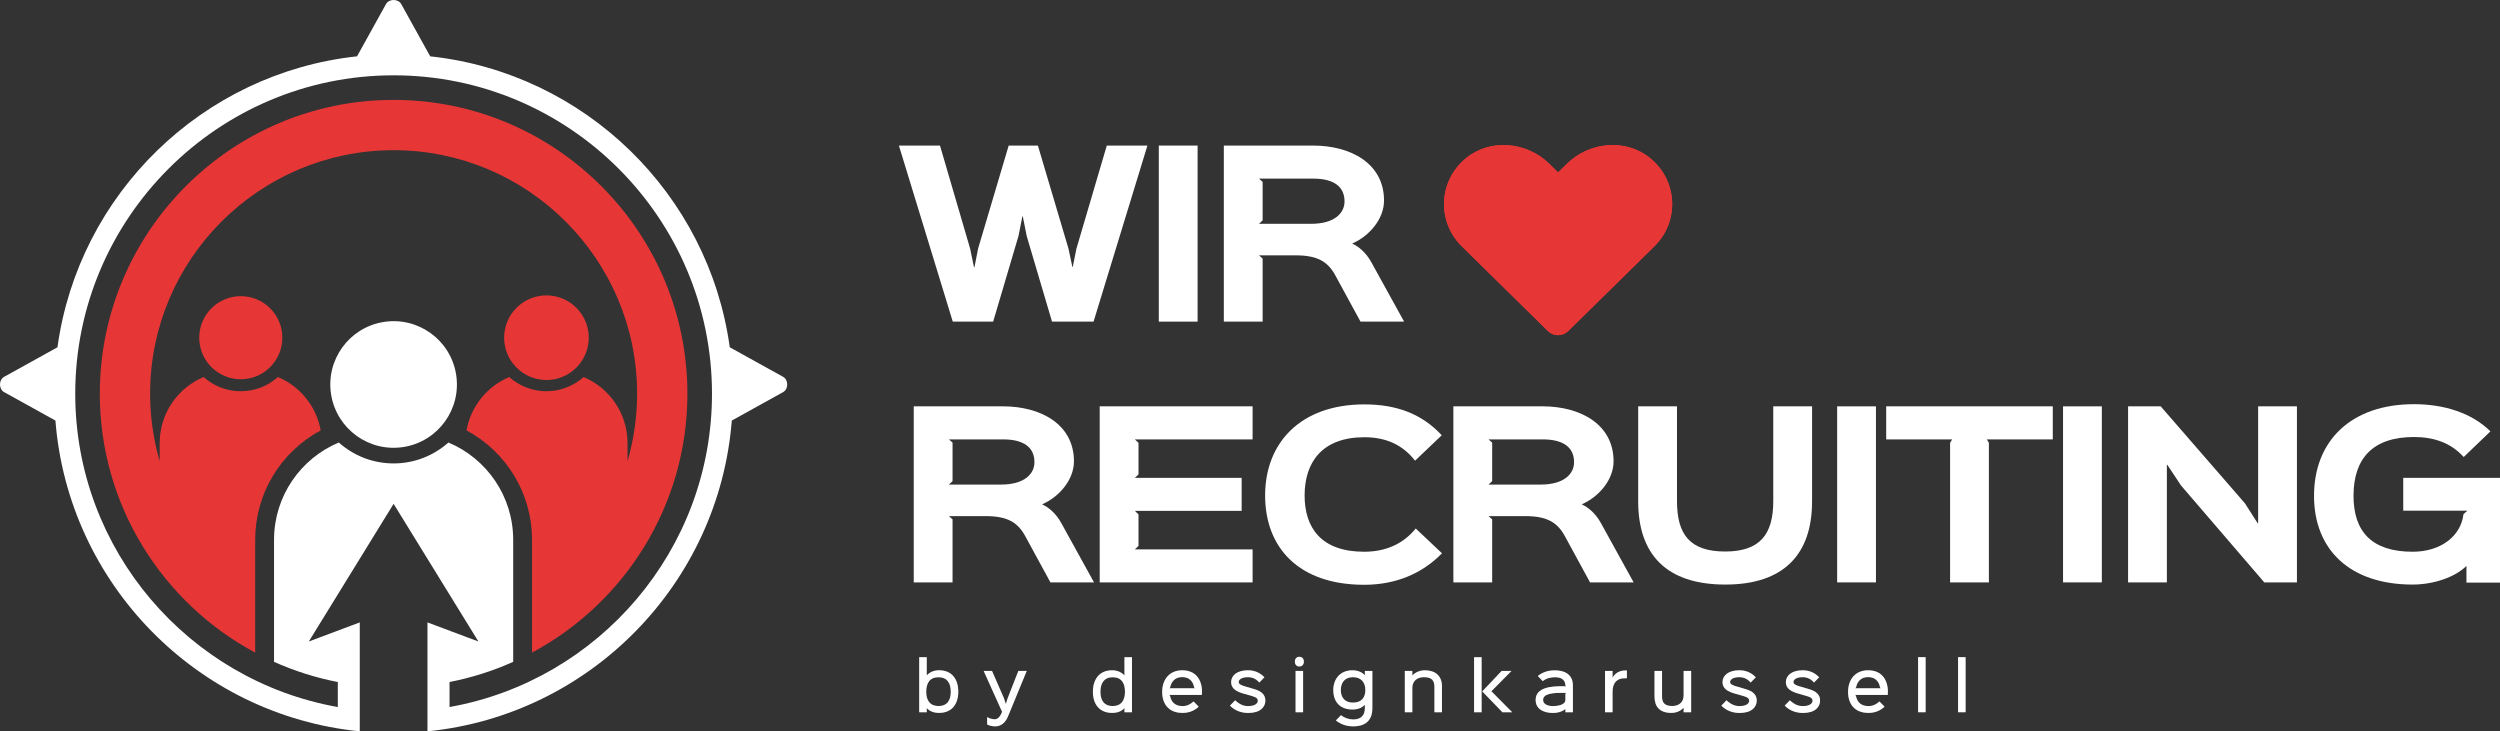 <?xml version="1.0" encoding="UTF-8"?><svg id="Ebene_2" xmlns="http://www.w3.org/2000/svg" viewBox="0 0 755.148 220.904"><rect x="0" y="0" width="755.148" height="220.904" fill="#333333" stroke="none"/><g id="Components"><g id="_6ddd3d1d-984a-458f-9470-46703a59df9a_1"><g><g><circle cx="72.732" cy="102.007" r="12.551" transform="translate(-33.5 35.598) rotate(-22.5)" style="fill:#e73636;"/><circle cx="165.059" cy="102.007" r="12.78" transform="translate(-23.785 146.591) rotate(-45)" style="fill:#e73636;"/><path d="m118.895,30.173c-48.934,0-88.745,39.81-88.745,88.744,0,33.818,19.026,63.249,46.929,78.212v-34.065c0-13.959,7.673-26.555,19.793-33.06-1.305-7.293-6.256-13.321-12.912-16.111-2.99,2.657-6.915,4.284-11.229,4.284s-8.239-1.627-11.229-4.284c-7.79,3.266-13.264,10.96-13.264,19.936v5.477c-1.873-6.479-2.897-13.314-2.897-20.388,0-40.557,32.996-73.552,73.553-73.552s73.552,32.995,73.552,73.552c0,7.074-1.024,13.909-2.897,20.388v-5.476c0-8.976-5.473-16.671-13.263-19.936-2.99,2.657-6.915,4.284-11.229,4.284s-8.239-1.627-11.229-4.284c-6.656,2.79-11.608,8.818-12.912,16.112,12.121,6.505,19.794,19.1,19.794,33.059v34.065c27.903-14.962,46.929-44.393,46.929-78.211,0-48.934-39.811-88.744-88.744-88.744Z" style="fill:#e73636;"/></g><g><circle cx="118.895" cy="116.136" r="19.122" transform="translate(-17.068 20.544) rotate(-9.217)" style="fill:#fff;"/><path d="m236.549,113.827l-16.118-8.929c-6.362-46.309-43.772-82.852-90.488-87.882l-8.739-15.775c-.917-1.655-3.701-1.655-4.617,0l-8.739,15.775C61.132,22.046,23.723,58.589,17.36,104.898L1.241,113.827c-1.655.917-1.655,3.701,0,4.617l15.5,8.586c3.887,49.353,42.859,88.991,91.93,93.873v-32.902l-15.395,5.772,25.618-41.586,25.618,41.586-15.395-5.772v32.903c49.072-4.882,88.044-44.52,91.93-93.873l15.5-8.586c1.655-.917,1.655-3.701,0-4.617Zm-100.76,99.737v-7.56c6.708-1.299,13.143-3.368,19.225-6.088v-36.851c0-13.236-8.072-24.584-19.56-29.4-4.409,3.918-10.197,6.318-16.559,6.318s-12.15-2.4-16.559-6.318c-11.488,4.816-19.56,16.163-19.56,29.4v36.851c6.093,2.725,12.54,4.798,19.262,6.096v7.56c-45.013-7.996-79.312-47.378-79.312-94.653,0-53.027,43.141-96.168,96.168-96.168s96.168,43.14,96.168,96.168c0,47.262-34.279,86.635-79.275,94.646Z" style="fill:#fff;"/></g></g><g><g><path d="m346.585,43.976l-16.266,53.171h-12.545l-7.65-25.863-1.172-5.908h-.138l-1.172,5.908-7.65,25.863h-12.199l-16.267-53.171h12.407l9.098,31.114,1.172,5.646h.138l1.103-5.646,9.236-31.114h8.822l9.235,31.114,1.172,5.515h.138l1.103-5.515,9.167-31.114h12.269Z" style="fill:#3e3c3d;"/><path d="m361.745,97.147h-11.717v-53.171h11.717v53.171Z" style="fill:#3e3c3d;"/><path d="m424.12,97.147h-13.165l-7.65-14.048c-2.274-4.136-5.445-5.974-11.924-5.974h-11.097l1.103.985v19.036h-11.717v-53.171h27.019c11.097,0,21.366,5.251,21.366,16.607,0,5.646-4.549,10.766-9.512,12.932v.132c1.861.787,4.136,2.757,5.652,5.514l9.925,17.986Zm-27.432-43.193h-16.404l1.103.984v11.619l-1.103,1.051h15.715c7.168,0,10.132-3.282,10.132-6.762,0-4.529-3.309-6.893-9.442-6.893Z" style="fill:#3e3c3d;"/><path d="m499.73,74.391l-26.048,25.615c-1.683,1.653-4.415,1.653-6.098,0l-26.048-25.615c-7.565-7.449-7.121-19.782,1.333-26.654,7.377-5.987,18.361-4.91,25.118,1.744l2.652,2.603,2.652-2.603c6.771-6.654,17.741-7.731,25.118-1.744,8.454,6.872,8.898,19.205,1.319,26.654Z" style="fill:#e73636;"/><path d="m330.457,175.915h-13.165l-7.65-14.048c-2.274-4.136-5.445-5.974-11.924-5.974h-11.097l1.103.985v19.036h-11.717v-53.171h27.019c11.097,0,21.366,5.251,21.366,16.607,0,5.646-4.549,10.766-9.512,12.932v.132c1.861.787,4.136,2.757,5.651,5.514l9.926,17.986Zm-27.432-43.193h-16.404l1.103.984v11.619l-1.103,1.051h15.715c7.168,0,10.132-3.282,10.132-6.762,0-4.529-3.309-6.893-9.442-6.893Z" style="fill:#3e3c3d;"/><path d="m378.356,175.915h-46.179v-53.171h46.179v9.977h-35.565l1.103,1.051v9.518l-1.103,1.051h32.257v9.977h-32.257l1.103,1.051v9.518l-1.103,1.051h35.565v9.977Z" style="fill:#3e3c3d;"/><path d="m435.561,167.119c-5.928,6.104-13.923,9.518-23.503,9.518-19.644,0-29.913-11.094-29.913-26.98s10.683-27.504,29.981-27.504c9.994,0,17.507,3.019,23.365,9.321l-8.063,7.681c-3.584-4.661-8.616-7.09-15.302-7.09-12.682,0-18.058,7.483-18.058,17.592,0,9.781,5.031,17.002,17.989,17.002,6.686,0,11.924-2.494,15.576-7.023l7.927,7.483Z" style="fill:#3e3c3d;"/><path d="m493.455,175.915h-13.165l-7.65-14.048c-2.274-4.136-5.445-5.974-11.924-5.974h-11.097l1.103.985v19.036h-11.717v-53.171h27.019c11.097,0,21.366,5.251,21.366,16.607,0,5.646-4.549,10.766-9.512,12.932v.132c1.861.787,4.136,2.757,5.651,5.514l9.926,17.986Zm-27.432-43.193h-16.404l1.103.984v11.619l-1.103,1.051h15.715c7.168,0,10.132-3.282,10.132-6.762,0-4.529-3.309-6.893-9.442-6.893Z" style="fill:#3e3c3d;"/><path d="m547.351,151.429c0,15.886-8.409,25.142-26.191,25.142-17.852,0-26.329-9.124-26.329-25.142v-28.686h11.717v28.62c0,10.044,3.86,15.229,14.543,15.229,10.546,0,14.543-5.186,14.543-15.229v-28.62h11.718v28.686Z" style="fill:#3e3c3d;"/><path d="m566.647,175.915h-11.717v-53.171h11.717v53.171Z" style="fill:#3e3c3d;"/><path d="m620.062,132.721h-19.919l.62,1.051v42.143h-11.718v-42.143l.621-1.051h-19.919v-9.977h50.315v9.977Z" style="fill:#3e3c3d;"/><path d="m634.879,175.915h-11.717v-53.171h11.717v53.171Z" style="fill:#3e3c3d;"/><path d="m693.807,175.915h-9.856l-25.157-29.277-4.136-6.235h-.138v35.513h-11.717v-53.171h9.856l25.433,29.276,3.859,6.039h.139v-35.315h11.717v53.171Z" style="fill:#3e3c3d;"/><path d="m755.148,175.98h-10.132v-5.055c-3.309,3.349-9.856,5.646-16.266,5.646-18.886,0-29.775-10.503-29.775-26.782,0-16.607,11.165-27.701,30.189-27.701,8.96,0,17.369,2.56,23.09,8.205l-8.065,7.746c-3.929-4.333-9.098-6.039-15.025-6.039-12.476,0-18.265,6.498-18.265,17.789,0,10.766,5.514,16.87,17.852,16.87,8.615,0,14.611-4.792,15.369-11.356l1.172-1.05h-19.367v-9.912h29.224v31.64Z" style="fill:#3e3c3d;"/></g><g><path d="m283.656,215.339c-1.572,0-2.853-.495-3.688-1.426h-.039v1.228h-2.271v-16.637h2.271v5.486h.039c.855-.971,2.154-1.525,3.688-1.525,3.921,0,5.804,2.753,5.804,6.477,0,3.704-1.922,6.397-5.804,6.397Zm-.175-10.774c-2.697,0-3.707,1.861-3.707,4.377,0,2.495,1.049,4.317,3.707,4.317,2.698,0,3.708-1.822,3.708-4.317s-1.029-4.377-3.708-4.377Z" style="fill:#5c6269;"/><path d="m310.131,202.664l-5.667,13.765c-.738,1.803-2.097,2.971-3.766,2.971-.932,0-1.728-.158-2.523-.574v-2.218c.873.476,1.611.653,2.29.653.894,0,1.611-.693,2.232-2.238l-5.57-12.358h2.523l3.609,8.259.544,1.684h.039l.523-1.684,3.241-8.259h2.523Z" style="fill:#5c6269;"/><path d="m341.924,215.141h-2.271v-1.228h-.039c-.834.931-2.096,1.426-3.688,1.426-3.862,0-5.804-2.693-5.804-6.378,0-3.743,1.941-6.496,5.804-6.496,1.514,0,2.872.594,3.688,1.525h.039v-5.486h2.271v16.637Zm-5.822-10.576c-2.64,0-3.707,1.882-3.707,4.377s1.028,4.317,3.707,4.317,3.707-1.822,3.707-4.317c0-2.516-1.01-4.377-3.707-4.377Z" style="fill:#5c6269;"/><path d="m363.022,209.913h-9.841l.233.237c.349,1.941,1.571,3.13,3.784,3.13,1.281,0,2.349-.476,3.319-1.406l1.553,1.584c-1.378,1.287-3.009,1.882-4.872,1.882-4.212,0-6.152-2.753-6.152-6.338,0-3.783,2.213-6.536,6.056-6.536,4.057,0,5.978,2.812,5.978,6.536,0,.297-.019.594-.058.911Zm-2.077-2.021l-.232-.237c-.35-1.901-1.515-3.13-3.61-3.13-2.154,0-3.261,1.288-3.649,3.13l-.252.237h7.744Z" style="fill:#5c6269;"/><path d="m377.075,215.359c-1.94,0-3.978-.594-5.551-2.218l1.553-1.605c1.475,1.327,2.581,1.743,3.939,1.743,2.155,0,2.912-.853,2.912-1.585,0-.614-.31-1.089-1.98-1.525-.252-.059-1.901-.534-2.174-.613-2.135-.595-3.9-1.466-3.9-3.506,0-1.941,1.708-3.585,5.065-3.585,1.94,0,3.63.674,4.988,2.119l-1.553,1.585c-.932-1.09-2.038-1.624-3.436-1.624-2.097,0-2.775.871-2.775,1.445,0,.674.698,1.03,2.523,1.525.252.079,1.688.515,1.96.574,2.484.673,3.571,1.822,3.571,3.525,0,1.921-1.514,3.743-5.144,3.743Z" style="fill:#5c6269;"/><path d="m392.486,201.317c-.854,0-1.358-.614-1.358-1.466s.523-1.466,1.358-1.466c.855,0,1.358.614,1.358,1.466s-.523,1.466-1.358,1.466Zm1.126,13.824h-2.272v-12.477h2.272v12.477Z" style="fill:#5c6269;"/><path d="m414.535,202.664v11.289c0,3.446-1.901,5.446-5.783,5.446-1.941,0-3.63-.534-5.241-1.782l1.533-1.584c1.029.811,2.466,1.287,3.708,1.287,2.348,0,3.513-1.248,3.513-3.367v-1.03h-.039c-.912.932-2.154,1.387-3.668,1.387-3.882,0-5.823-2.397-5.823-5.882,0-3.248,1.98-5.962,5.804-5.962,1.514,0,2.892.555,3.688,1.466h.039v-1.268h2.271Zm-5.861,1.882c-2.504,0-3.668,1.683-3.668,3.882,0,2.277,1.242,3.803,3.668,3.803,2.659,0,3.746-1.624,3.746-3.803,0-2.258-1.262-3.882-3.746-3.882Z" style="fill:#5c6269;"/><path d="m435.556,215.141h-2.272v-7.526c0-1.802-.523-3.069-3.164-3.069-1.98,0-3.513,1.108-3.513,3.228v7.368h-2.271v-12.477h2.271v1.347h.039c.835-.951,2.31-1.545,3.746-1.545,3.183,0,5.163,1.723,5.163,4.793v7.883Z" style="fill:#5c6269;"/><path d="m447.532,215.141h-2.271v-16.637h2.271v16.637Zm9.239,0h-2.95l-6.095-6.298,5.861-6.18h2.97l-6.056,6.12v.039l6.269,6.318Z" style="fill:#5c6269;"/><path d="m475.113,215.141h-2.272v-.951h-.039c-1.048.853-2.387,1.169-3.707,1.169-2.484,0-5.24-.95-5.24-3.941,0-3.901,4.988-4.14,8.074-4.14.31,0,.912.021,1.145.04l-.233-.237c-.019-.04,0-.219-.019-.238-.116-1.663-1.416-2.277-3.106-2.277-1.242,0-2.64.277-3.707,1.188l-1.494-1.565c1.649-1.307,3.3-1.703,5.201-1.703,2.659,0,5.396,1.05,5.396,4.615v8.041Zm-2.038-5.823c-.214,0-.757-.039-1.048-.039-.564,0-1.242,0-1.941.039-.699.04-1.437.139-2.077.298-1.164.297-1.901.852-1.901,1.802,0,1.485,1.766,1.862,2.988,1.862,1.145,0,3.746-.258,3.746-1.862v-1.861l.233-.238Z" style="fill:#5c6269;"/><path d="m491.417,204.881h-.718c-2.038-.019-3.61,1.129-3.61,4.101v6.159h-2.271v-12.477h2.271v2h.039c.698-1.366,2.154-2.139,3.766-2.139h.523v2.356Z" style="fill:#5c6269;"/><path d="m510.826,215.141h-2.271v-1.347h-.039c-.893.99-2.213,1.545-3.668,1.545-3.571,0-5.086-1.921-5.086-4.972v-7.704h2.272v7.625c0,1.684.485,2.971,3.086,2.971,1.98,0,3.436-1.108,3.436-3.228v-7.367h2.271v12.477Z" style="fill:#5c6269;"/><path d="m525.5,215.359c-1.94,0-3.978-.594-5.551-2.218l1.553-1.605c1.476,1.327,2.582,1.743,3.94,1.743,2.154,0,2.911-.853,2.911-1.585,0-.614-.31-1.089-1.98-1.525-.253-.059-1.902-.534-2.174-.613-2.136-.595-3.901-1.466-3.901-3.506,0-1.941,1.708-3.585,5.065-3.585,1.941,0,3.63.674,4.988,2.119l-1.553,1.585c-.932-1.09-2.038-1.624-3.436-1.624-2.096,0-2.775.871-2.775,1.445,0,.674.699,1.03,2.523,1.525.252.079,1.688.515,1.96.574,2.484.673,3.571,1.822,3.571,3.525,0,1.921-1.514,3.743-5.144,3.743Z" style="fill:#5c6269;"/><path d="m544.637,215.359c-1.94,0-3.978-.594-5.551-2.218l1.553-1.605c1.476,1.327,2.581,1.743,3.94,1.743,2.154,0,2.911-.853,2.911-1.585,0-.614-.31-1.089-1.98-1.525-.253-.059-1.902-.534-2.174-.613-2.135-.595-3.901-1.466-3.901-3.506,0-1.941,1.708-3.585,5.065-3.585,1.941,0,3.63.674,4.988,2.119l-1.553,1.585c-.932-1.09-2.038-1.624-3.436-1.624-2.096,0-2.775.871-2.775,1.445,0,.674.699,1.03,2.523,1.525.252.079,1.688.515,1.96.574,2.484.673,3.571,1.822,3.571,3.525,0,1.921-1.514,3.743-5.144,3.743Z" style="fill:#5c6269;"/><path d="m570.201,209.913h-9.841l.233.237c.35,1.941,1.572,3.13,3.785,3.13,1.28,0,2.348-.476,3.318-1.406l1.553,1.584c-1.378,1.287-3.008,1.882-4.871,1.882-4.212,0-6.153-2.753-6.153-6.338,0-3.783,2.213-6.536,6.056-6.536,4.057,0,5.979,2.812,5.979,6.536,0,.297-.019.594-.059.911Zm-2.077-2.021l-.232-.237c-.35-1.901-1.514-3.13-3.61-3.13-2.154,0-3.261,1.288-3.648,3.13l-.253.237h7.744Z" style="fill:#5c6269;"/><path d="m581.652,215.141h-2.271v-16.637h2.271v16.637Z" style="fill:#5c6269;"/><path d="m593.725,215.141h-2.271v-16.637h2.271v16.637Z" style="fill:#5c6269;"/></g></g><g><g><path d="m346.585,43.976l-16.266,53.171h-12.545l-7.65-25.863-1.172-5.908h-.138l-1.172,5.908-7.65,25.863h-12.199l-16.267-53.171h12.407l9.098,31.114,1.172,5.646h.138l1.103-5.646,9.236-31.114h8.822l9.235,31.114,1.172,5.515h.138l1.103-5.515,9.167-31.114h12.269Z" style="fill:#fff;"/><path d="m361.745,97.147h-11.717v-53.171h11.717v53.171Z" style="fill:#fff;"/><path d="m424.12,97.147h-13.165l-7.65-14.048c-2.274-4.136-5.445-5.974-11.924-5.974h-11.097l1.103.985v19.036h-11.717v-53.171h27.019c11.097,0,21.366,5.251,21.366,16.607,0,5.646-4.549,10.766-9.512,12.932v.132c1.861.787,4.136,2.757,5.652,5.514l9.925,17.986Zm-27.432-43.193h-16.404l1.103.984v11.619l-1.103,1.051h15.715c7.168,0,10.132-3.282,10.132-6.762,0-4.529-3.309-6.893-9.442-6.893Z" style="fill:#fff;"/><path d="m499.73,74.391l-26.048,25.615c-1.683,1.653-4.415,1.653-6.098,0l-26.048-25.615c-7.565-7.449-7.121-19.782,1.333-26.654,7.377-5.987,18.361-4.91,25.118,1.744l2.652,2.603,2.652-2.603c6.771-6.654,17.741-7.731,25.118-1.744,8.454,6.872,8.898,19.205,1.319,26.654Z" style="fill:#e73636;"/><path d="m330.457,175.915h-13.165l-7.65-14.048c-2.274-4.136-5.445-5.974-11.924-5.974h-11.097l1.103.985v19.036h-11.717v-53.171h27.019c11.097,0,21.366,5.251,21.366,16.607,0,5.646-4.549,10.766-9.512,12.932v.132c1.861.787,4.136,2.757,5.651,5.514l9.926,17.986Zm-27.432-43.193h-16.404l1.103.984v11.619l-1.103,1.051h15.715c7.168,0,10.132-3.282,10.132-6.762,0-4.529-3.309-6.893-9.442-6.893Z" style="fill:#fff;"/><path d="m378.356,175.915h-46.179v-53.171h46.179v9.977h-35.565l1.103,1.051v9.518l-1.103,1.051h32.257v9.977h-32.257l1.103,1.051v9.518l-1.103,1.051h35.565v9.977Z" style="fill:#fff;"/><path d="m435.561,167.119c-5.928,6.104-13.923,9.518-23.503,9.518-19.644,0-29.913-11.094-29.913-26.98s10.683-27.504,29.981-27.504c9.994,0,17.507,3.019,23.365,9.321l-8.063,7.681c-3.584-4.661-8.616-7.09-15.302-7.09-12.682,0-18.058,7.483-18.058,17.592,0,9.781,5.031,17.002,17.989,17.002,6.686,0,11.924-2.494,15.576-7.023l7.927,7.483Z" style="fill:#fff;"/><path d="m493.455,175.915h-13.165l-7.65-14.048c-2.274-4.136-5.445-5.974-11.924-5.974h-11.097l1.103.985v19.036h-11.717v-53.171h27.019c11.097,0,21.366,5.251,21.366,16.607,0,5.646-4.549,10.766-9.512,12.932v.132c1.861.787,4.136,2.757,5.651,5.514l9.926,17.986Zm-27.432-43.193h-16.404l1.103.984v11.619l-1.103,1.051h15.715c7.168,0,10.132-3.282,10.132-6.762,0-4.529-3.309-6.893-9.442-6.893Z" style="fill:#fff;"/><path d="m547.351,151.429c0,15.886-8.409,25.142-26.191,25.142-17.852,0-26.329-9.124-26.329-25.142v-28.686h11.717v28.62c0,10.044,3.86,15.229,14.543,15.229,10.546,0,14.543-5.186,14.543-15.229v-28.62h11.718v28.686Z" style="fill:#fff;"/><path d="m566.647,175.915h-11.717v-53.171h11.717v53.171Z" style="fill:#fff;"/><path d="m620.062,132.721h-19.919l.62,1.051v42.143h-11.718v-42.143l.621-1.051h-19.919v-9.977h50.315v9.977Z" style="fill:#fff;"/><path d="m634.879,175.915h-11.717v-53.171h11.717v53.171Z" style="fill:#fff;"/><path d="m693.807,175.915h-9.856l-25.157-29.277-4.136-6.235h-.138v35.513h-11.717v-53.171h9.856l25.433,29.276,3.859,6.039h.139v-35.315h11.717v53.171Z" style="fill:#fff;"/><path d="m755.148,175.98h-10.132v-5.055c-3.309,3.349-9.856,5.646-16.266,5.646-18.886,0-29.775-10.503-29.775-26.782,0-16.607,11.165-27.701,30.189-27.701,8.96,0,17.369,2.56,23.09,8.205l-8.065,7.746c-3.929-4.333-9.098-6.039-15.025-6.039-12.476,0-18.265,6.498-18.265,17.789,0,10.766,5.514,16.87,17.852,16.87,8.615,0,14.611-4.792,15.369-11.356l1.172-1.05h-19.367v-9.912h29.224v31.64Z" style="fill:#fff;"/></g><g><path d="m283.656,215.339c-1.572,0-2.853-.495-3.688-1.426h-.039v1.228h-2.271v-16.637h2.271v5.486h.039c.855-.971,2.154-1.525,3.688-1.525,3.921,0,5.804,2.753,5.804,6.477,0,3.704-1.922,6.397-5.804,6.397Zm-.175-10.774c-2.697,0-3.707,1.861-3.707,4.377,0,2.495,1.049,4.317,3.707,4.317,2.698,0,3.708-1.822,3.708-4.317s-1.029-4.377-3.708-4.377Z" style="fill:#fff;"/><path d="m310.131,202.664l-5.667,13.765c-.738,1.803-2.097,2.971-3.766,2.971-.932,0-1.728-.158-2.523-.574v-2.218c.873.476,1.611.653,2.29.653.894,0,1.611-.693,2.232-2.238l-5.57-12.358h2.523l3.609,8.259.544,1.684h.039l.523-1.684,3.241-8.259h2.523Z" style="fill:#fff;"/><path d="m341.924,215.141h-2.271v-1.228h-.039c-.834.931-2.096,1.426-3.688,1.426-3.862,0-5.804-2.693-5.804-6.378,0-3.743,1.941-6.496,5.804-6.496,1.514,0,2.872.594,3.688,1.525h.039v-5.486h2.271v16.637Zm-5.822-10.576c-2.64,0-3.707,1.882-3.707,4.377s1.028,4.317,3.707,4.317,3.707-1.822,3.707-4.317c0-2.516-1.01-4.377-3.707-4.377Z" style="fill:#fff;"/><path d="m363.022,209.913h-9.841l.233.237c.349,1.941,1.571,3.13,3.784,3.13,1.281,0,2.349-.476,3.319-1.406l1.553,1.584c-1.378,1.287-3.009,1.882-4.872,1.882-4.212,0-6.152-2.753-6.152-6.338,0-3.783,2.213-6.536,6.056-6.536,4.057,0,5.978,2.812,5.978,6.536,0,.297-.019.594-.058.911Zm-2.077-2.021l-.232-.237c-.35-1.901-1.515-3.13-3.61-3.13-2.154,0-3.261,1.288-3.649,3.13l-.252.237h7.744Z" style="fill:#fff;"/><path d="m377.075,215.359c-1.94,0-3.978-.594-5.551-2.218l1.553-1.605c1.475,1.327,2.581,1.743,3.939,1.743,2.155,0,2.912-.853,2.912-1.585,0-.614-.31-1.089-1.98-1.525-.252-.059-1.901-.534-2.174-.613-2.135-.595-3.9-1.466-3.9-3.506,0-1.941,1.708-3.585,5.065-3.585,1.94,0,3.63.674,4.988,2.119l-1.553,1.585c-.932-1.09-2.038-1.624-3.436-1.624-2.097,0-2.775.871-2.775,1.445,0,.674.698,1.03,2.523,1.525.252.079,1.688.515,1.96.574,2.484.673,3.571,1.822,3.571,3.525,0,1.921-1.514,3.743-5.144,3.743Z" style="fill:#fff;"/><path d="m392.486,201.317c-.854,0-1.358-.614-1.358-1.466s.523-1.466,1.358-1.466c.855,0,1.358.614,1.358,1.466s-.523,1.466-1.358,1.466Zm1.126,13.824h-2.272v-12.477h2.272v12.477Z" style="fill:#fff;"/><path d="m414.535,202.664v11.289c0,3.446-1.901,5.446-5.783,5.446-1.941,0-3.63-.534-5.241-1.782l1.533-1.584c1.029.811,2.466,1.287,3.708,1.287,2.348,0,3.513-1.248,3.513-3.367v-1.03h-.039c-.912.932-2.154,1.387-3.668,1.387-3.882,0-5.823-2.397-5.823-5.882,0-3.248,1.98-5.962,5.804-5.962,1.514,0,2.892.555,3.688,1.466h.039v-1.268h2.271Zm-5.861,1.882c-2.504,0-3.668,1.683-3.668,3.882,0,2.277,1.242,3.803,3.668,3.803,2.659,0,3.746-1.624,3.746-3.803,0-2.258-1.262-3.882-3.746-3.882Z" style="fill:#fff;"/><path d="m435.556,215.141h-2.272v-7.526c0-1.802-.523-3.069-3.164-3.069-1.98,0-3.513,1.108-3.513,3.228v7.368h-2.271v-12.477h2.271v1.347h.039c.835-.951,2.31-1.545,3.746-1.545,3.183,0,5.163,1.723,5.163,4.793v7.883Z" style="fill:#fff;"/><path d="m447.532,215.141h-2.271v-16.637h2.271v16.637Zm9.239,0h-2.95l-6.095-6.298,5.861-6.18h2.97l-6.056,6.12v.039l6.269,6.318Z" style="fill:#fff;"/><path d="m475.113,215.141h-2.272v-.951h-.039c-1.048.853-2.387,1.169-3.707,1.169-2.484,0-5.24-.95-5.24-3.941,0-3.901,4.988-4.14,8.074-4.14.31,0,.912.021,1.145.04l-.233-.237c-.019-.04,0-.219-.019-.238-.116-1.663-1.416-2.277-3.106-2.277-1.242,0-2.64.277-3.707,1.188l-1.494-1.565c1.649-1.307,3.3-1.703,5.201-1.703,2.659,0,5.396,1.05,5.396,4.615v8.041Zm-2.038-5.823c-.214,0-.757-.039-1.048-.039-.564,0-1.242,0-1.941.039-.699.04-1.437.139-2.077.298-1.164.297-1.901.852-1.901,1.802,0,1.485,1.766,1.862,2.988,1.862,1.145,0,3.746-.258,3.746-1.862v-1.861l.233-.238Z" style="fill:#fff;"/><path d="m491.417,204.881h-.718c-2.038-.019-3.61,1.129-3.61,4.101v6.159h-2.271v-12.477h2.271v2h.039c.698-1.366,2.154-2.139,3.766-2.139h.523v2.356Z" style="fill:#fff;"/><path d="m510.826,215.141h-2.271v-1.347h-.039c-.893.99-2.213,1.545-3.668,1.545-3.571,0-5.086-1.921-5.086-4.972v-7.704h2.272v7.625c0,1.684.485,2.971,3.086,2.971,1.98,0,3.436-1.108,3.436-3.228v-7.367h2.271v12.477Z" style="fill:#fff;"/><path d="m525.5,215.359c-1.94,0-3.978-.594-5.551-2.218l1.553-1.605c1.476,1.327,2.582,1.743,3.94,1.743,2.154,0,2.911-.853,2.911-1.585,0-.614-.31-1.089-1.98-1.525-.253-.059-1.902-.534-2.174-.613-2.136-.595-3.901-1.466-3.901-3.506,0-1.941,1.708-3.585,5.065-3.585,1.941,0,3.63.674,4.988,2.119l-1.553,1.585c-.932-1.09-2.038-1.624-3.436-1.624-2.096,0-2.775.871-2.775,1.445,0,.674.699,1.03,2.523,1.525.252.079,1.688.515,1.96.574,2.484.673,3.571,1.822,3.571,3.525,0,1.921-1.514,3.743-5.144,3.743Z" style="fill:#fff;"/><path d="m544.637,215.359c-1.94,0-3.978-.594-5.551-2.218l1.553-1.605c1.476,1.327,2.581,1.743,3.94,1.743,2.154,0,2.911-.853,2.911-1.585,0-.614-.31-1.089-1.98-1.525-.253-.059-1.902-.534-2.174-.613-2.135-.595-3.901-1.466-3.901-3.506,0-1.941,1.708-3.585,5.065-3.585,1.941,0,3.63.674,4.988,2.119l-1.553,1.585c-.932-1.09-2.038-1.624-3.436-1.624-2.096,0-2.775.871-2.775,1.445,0,.674.699,1.03,2.523,1.525.252.079,1.688.515,1.96.574,2.484.673,3.571,1.822,3.571,3.525,0,1.921-1.514,3.743-5.144,3.743Z" style="fill:#fff;"/><path d="m570.201,209.913h-9.841l.233.237c.35,1.941,1.572,3.13,3.785,3.13,1.28,0,2.348-.476,3.318-1.406l1.553,1.584c-1.378,1.287-3.008,1.882-4.871,1.882-4.212,0-6.153-2.753-6.153-6.338,0-3.783,2.213-6.536,6.056-6.536,4.057,0,5.979,2.812,5.979,6.536,0,.297-.019.594-.059.911Zm-2.077-2.021l-.232-.237c-.35-1.901-1.514-3.13-3.61-3.13-2.154,0-3.261,1.288-3.648,3.13l-.253.237h7.744Z" style="fill:#fff;"/><path d="m581.652,215.141h-2.271v-16.637h2.271v16.637Z" style="fill:#fff;"/><path d="m593.725,215.141h-2.271v-16.637h2.271v16.637Z" style="fill:#fff;"/></g></g></g></g></svg>